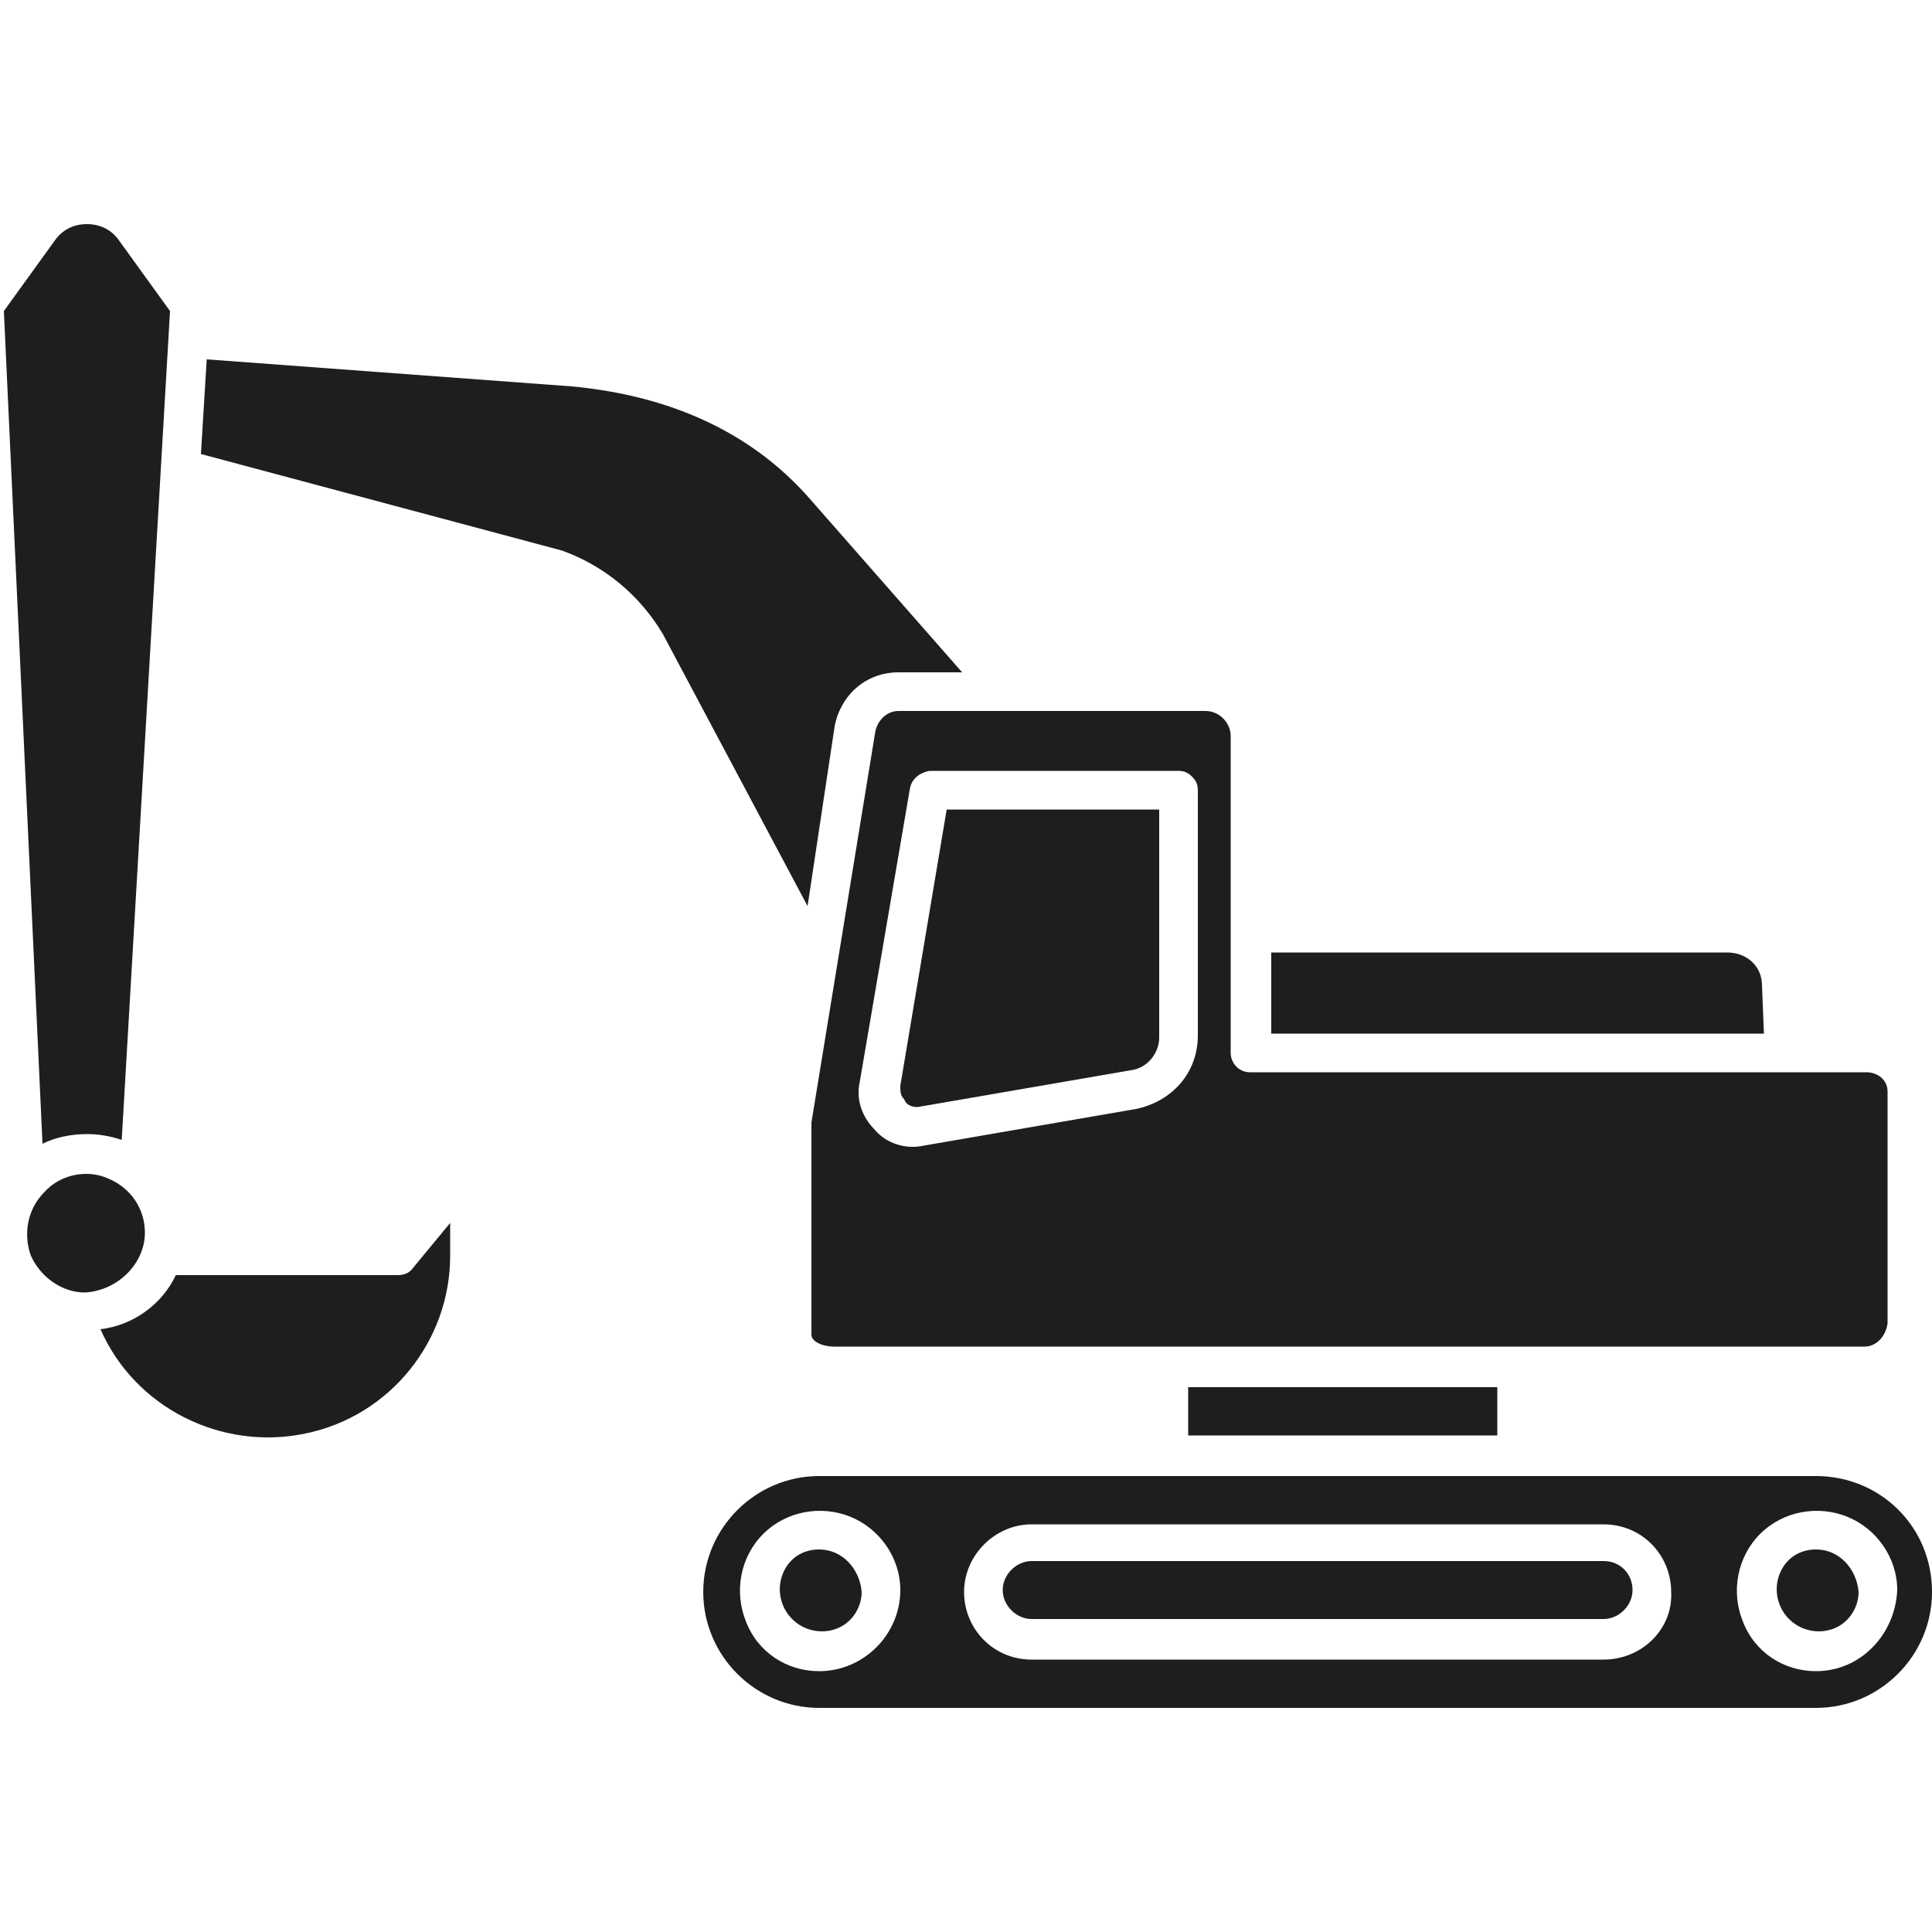 <?xml version="1.0" encoding="utf-8"?>
<!-- Generator: Adobe Illustrator 29.6.0, SVG Export Plug-In . SVG Version: 9.03 Build 0)  -->
<svg version="1.0" id="Livello_1" xmlns="http://www.w3.org/2000/svg" xmlns:xlink="http://www.w3.org/1999/xlink" x="0px" y="0px"
	 viewBox="0 0 100 100" style="enable-background:new 0 0 100 100;" xml:space="preserve">
<style type="text/css">
	.st0{fill:#1E1E1E;}
</style>
<g>
	<path class="st0" d="M91.2,51c0-1-0.8-1.7-1.8-1.7H65.8v4.2h25.5L91.2,51z"/>
	<polygon class="st0" points="4.5,58.7 4.5,58.7 4.5,58.7 4.5,58.7 	"/>
	<path class="st0" d="M45.3,37.9L42,58.1v11c0,0.3,0.5,0.6,1.2,0.6h53.3c0.6,0,1.1-0.5,1.2-1.2v-12c0-0.6-0.5-1-1.1-1H64.7
		c-0.6,0-1-0.5-1-1V38.1c0-0.7-0.6-1.3-1.3-1.3H46.5C45.9,36.8,45.4,37.3,45.3,37.9z M47.1,40.8c0.1-0.5,0.5-0.8,1-0.9H61
		c0.3,0,0.5,0.1,0.7,0.3c0.2,0.2,0.3,0.4,0.3,0.7v12.7c0,1.9-1.3,3.4-3.2,3.8v0l-11,1.9c-0.9,0.2-1.9-0.1-2.5-0.8
		c-0.7-0.7-1-1.6-0.8-2.5L47.1,40.8L47.1,40.8z"/>
	<rect x="61.5" y="71.8" class="st0" width="16" height="2.5"/>
	<path class="st0" d="M47.5,57.3l11-1.9v0c0.9-0.1,1.5-0.9,1.5-1.7V41.9H49l-2.4,14.3c0,0.3,0,0.5,0.2,0.7
		C46.9,57.2,47.2,57.3,47.5,57.3z"/>
	<path class="st0" d="M94,80.2c-0.9,0-1.6,0.5-1.9,1.3c-0.3,0.8-0.1,1.7,0.5,2.3c0.6,0.6,1.5,0.8,2.3,0.5c0.8-0.3,1.3-1.1,1.3-1.9
		C96.1,81.2,95.2,80.2,94,80.2z"/>
	<path class="st0" d="M4.5,58.7L4.5,58.7C4.5,58.7,4.5,58.7,4.5,58.7C4.5,58.7,4.5,58.7,4.5,58.7L4.5,58.7c0.6,0,1.2,0.1,1.8,0.3
		l2.5-42.9l-2.6-3.6c-0.4-0.6-1-0.9-1.7-0.9c-0.7,0-1.3,0.3-1.7,0.9l-2.6,3.6l2,43.1C2.8,58.9,3.6,58.7,4.5,58.7z"/>
	<path class="st0" d="M42.4,80.2c-0.9,0-1.6,0.5-1.9,1.3c-0.3,0.8-0.1,1.7,0.5,2.3c0.6,0.6,1.5,0.8,2.3,0.5c0.8-0.3,1.3-1.1,1.3-1.9
		C44.5,81.2,43.6,80.2,42.4,80.2z"/>
	<path class="st0" d="M94,76.4H42.4c-3.3,0-6,2.7-6,6c0,3.3,2.7,6,6,6H94c3.3,0,6-2.7,6-6C100,79,97.3,76.4,94,76.4z M42.4,86.5
		c-1.7,0-3.2-1-3.8-2.6c-0.6-1.5-0.3-3.3,0.9-4.5c1.2-1.2,3-1.5,4.5-0.9c1.5,0.6,2.6,2.1,2.6,3.8C46.6,84.6,44.7,86.5,42.4,86.5z
		 M83,85.9H53.4c-2,0-3.5-1.6-3.5-3.5c0-1.9,1.6-3.5,3.5-3.5H83c2,0,3.5,1.6,3.5,3.5h0C86.6,84.3,85,85.9,83,85.9z M94,86.5
		c-1.7,0-3.2-1-3.8-2.6c-0.6-1.5-0.3-3.3,0.9-4.5c1.2-1.2,3-1.5,4.5-0.9c1.5,0.6,2.6,2.1,2.6,3.8h0C98.1,84.6,96.3,86.5,94,86.5z"/>
	<path class="st0" d="M83,80.8H53.4c-0.8,0-1.5,0.7-1.5,1.5c0,0.8,0.7,1.5,1.5,1.5H83c0.8,0,1.5-0.7,1.5-1.5
		C84.5,81.5,83.9,80.8,83,80.8z"/>
	<path class="st0" d="M43.2,37.6c0.3-1.6,1.6-2.8,3.3-2.8h3.3l-7.9-9c-2.9-3.3-7-5.3-12.3-5.8l-18.9-1.4l-0.3,4.9c0,0,18.7,5,18.7,5
		l0,0c2.2,0.8,4,2.3,5.2,4.3l7.5,14.1L43.2,37.6z"/>
	<path class="st0" d="M7.5,63.8c0-1.2-0.7-2.3-1.9-2.8c-1.1-0.5-2.5-0.2-3.3,0.7c-0.9,0.9-1.1,2.2-0.7,3.3c0.5,1.1,1.6,1.9,2.8,1.9
		C6.1,66.8,7.5,65.4,7.5,63.8z"/>
	<path class="st0" d="M21.4,65.6c-0.2,0.3-0.5,0.4-0.8,0.4H9.1c-0.7,1.5-2.2,2.6-3.9,2.8c1.8,4.1,6.3,6.3,10.6,5.4
		c4.4-0.9,7.5-4.8,7.5-9.2l0-1.7L21.4,65.6z"/>
</g>
</svg>
